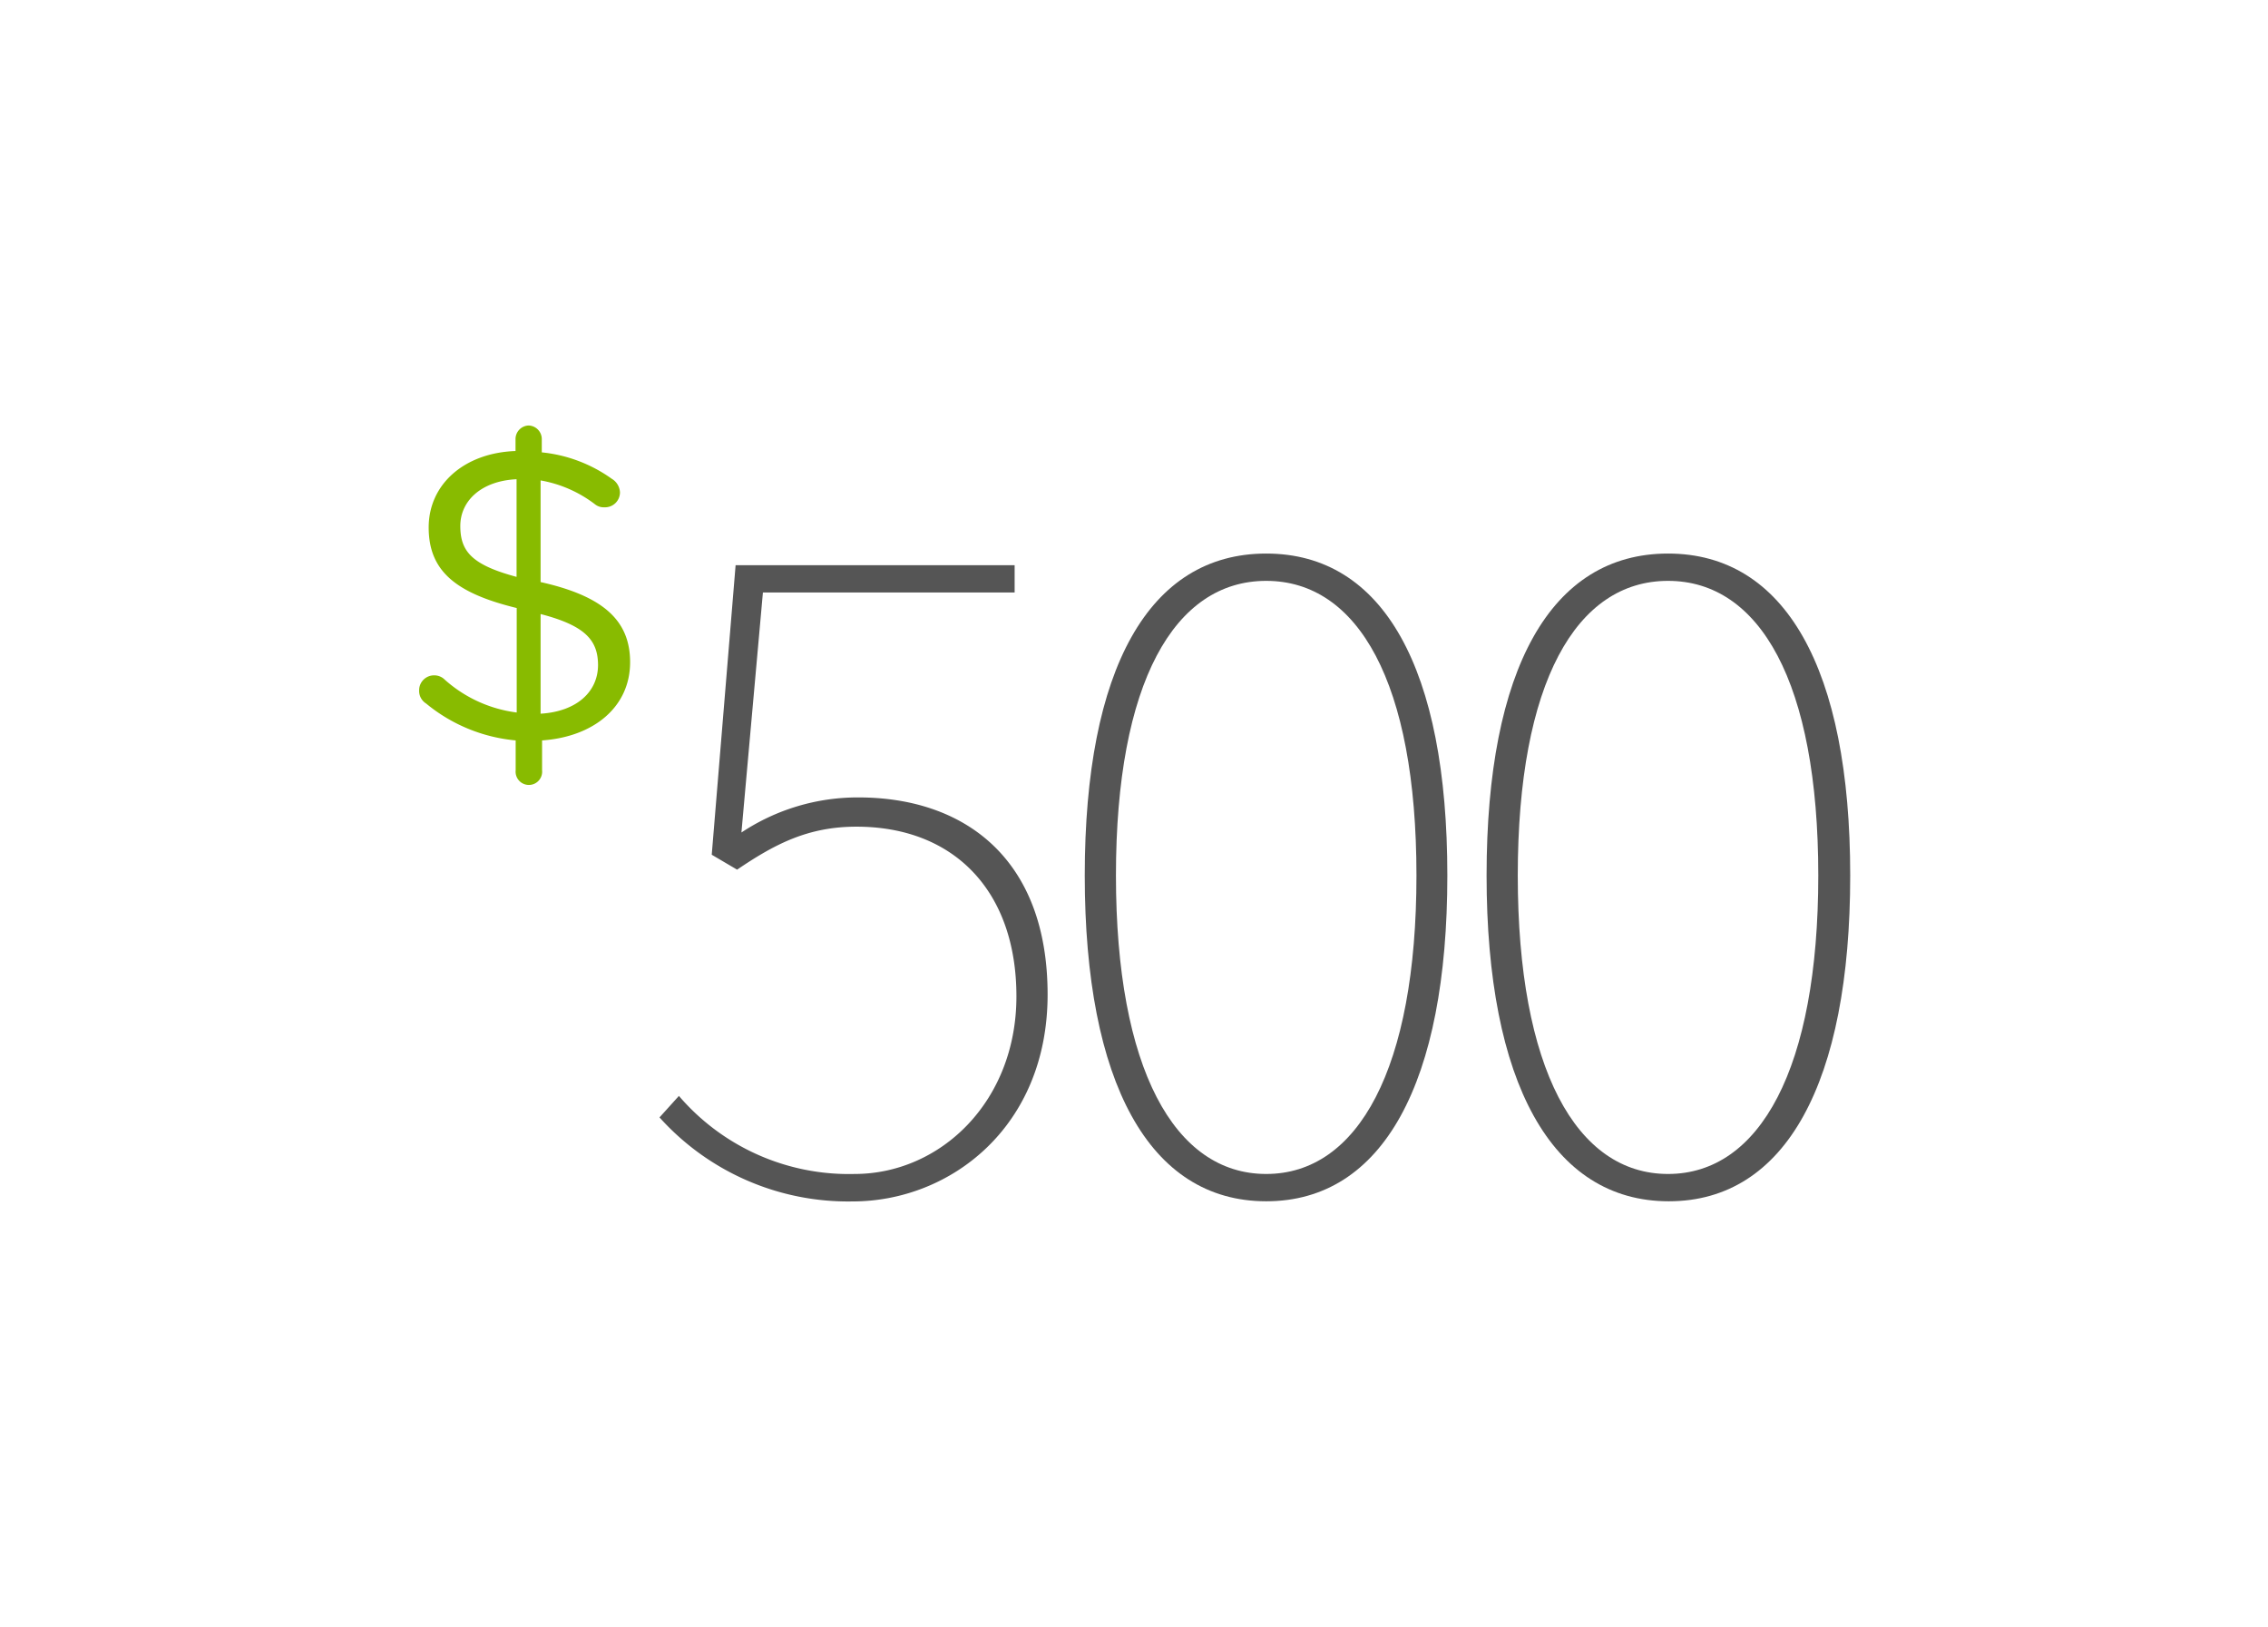 <svg id="Layer_1" data-name="Layer 1" xmlns="http://www.w3.org/2000/svg" viewBox="0 0 152 109"><defs><style>.cls-1{fill:#8b0;}.cls-2{isolation:isolate;}.cls-3{fill:#555;}</style></defs><title>OVERVIEW-TILES-TEMPLATE</title><path class="cls-1" d="M35.42,28.51a.91.91,0,0,1,.89.89v.91A9.73,9.73,0,0,1,41,32.08a1.12,1.12,0,0,1,.55.91,1,1,0,0,1-1.05,1,.93.93,0,0,1-.61-.19,8.35,8.35,0,0,0-3.66-1.61V39c4.21.94,6,2.58,6,5.37,0,3-2.44,5-5.9,5.24v2a.89.89,0,1,1-1.77,0v-2a11,11,0,0,1-6-2.47,1,1,0,0,1-.47-.89,1,1,0,0,1,1-1,1,1,0,0,1,.64.22,8.93,8.93,0,0,0,4.9,2.27v-7c-4.1-1-5.9-2.49-5.9-5.4s2.41-5,5.82-5.12V29.4A.91.91,0,0,1,35.42,28.51Zm-.8,10.14V32.11c-2.35.11-3.77,1.44-3.77,3.13S31.6,37.84,34.61,38.65Zm1.61,2.49v6.68c2.38-.14,3.85-1.44,3.85-3.27C40.07,42.91,39.24,41.92,36.22,41.14Z"/><g class="cls-2"><path class="cls-3" d="M45.5,73.43a15,15,0,0,0,11.77,5.23c5.75,0,10.85-4.84,10.85-11.9S63.94,55.39,57.4,55.39c-3.27,0-5.49,1.18-8,2.88l-1.7-1L49.3,37.87H68V39.7H51.13L49.69,55.78a14.1,14.1,0,0,1,7.84-2.35c7.06,0,12.68,4.05,12.68,13.21,0,8.89-6.54,13.86-13.07,13.86A17,17,0,0,1,44.2,74.87Z"/><path class="cls-3" d="M72.7,58.66C72.7,44.8,77,37.09,84.86,37.09S97,44.8,97,58.66,92.7,80.49,84.86,80.49,72.7,72.52,72.7,58.66Zm22.23,0c0-12.94-3.92-19.74-10.07-19.74s-10.07,6.8-10.07,19.74,3.92,20,10.07,20S94.93,71.6,94.93,58.66Z"/><path class="cls-3" d="M99.63,58.66c0-13.86,4.31-21.57,12.16-21.57S124,44.8,124,58.66s-4.31,21.83-12.16,21.83S99.63,72.52,99.63,58.66Zm22.23,0c0-12.94-3.92-19.74-10.07-19.74s-10.07,6.8-10.07,19.74,3.92,20,10.07,20S121.86,71.6,121.86,58.66Z"/></g></svg>